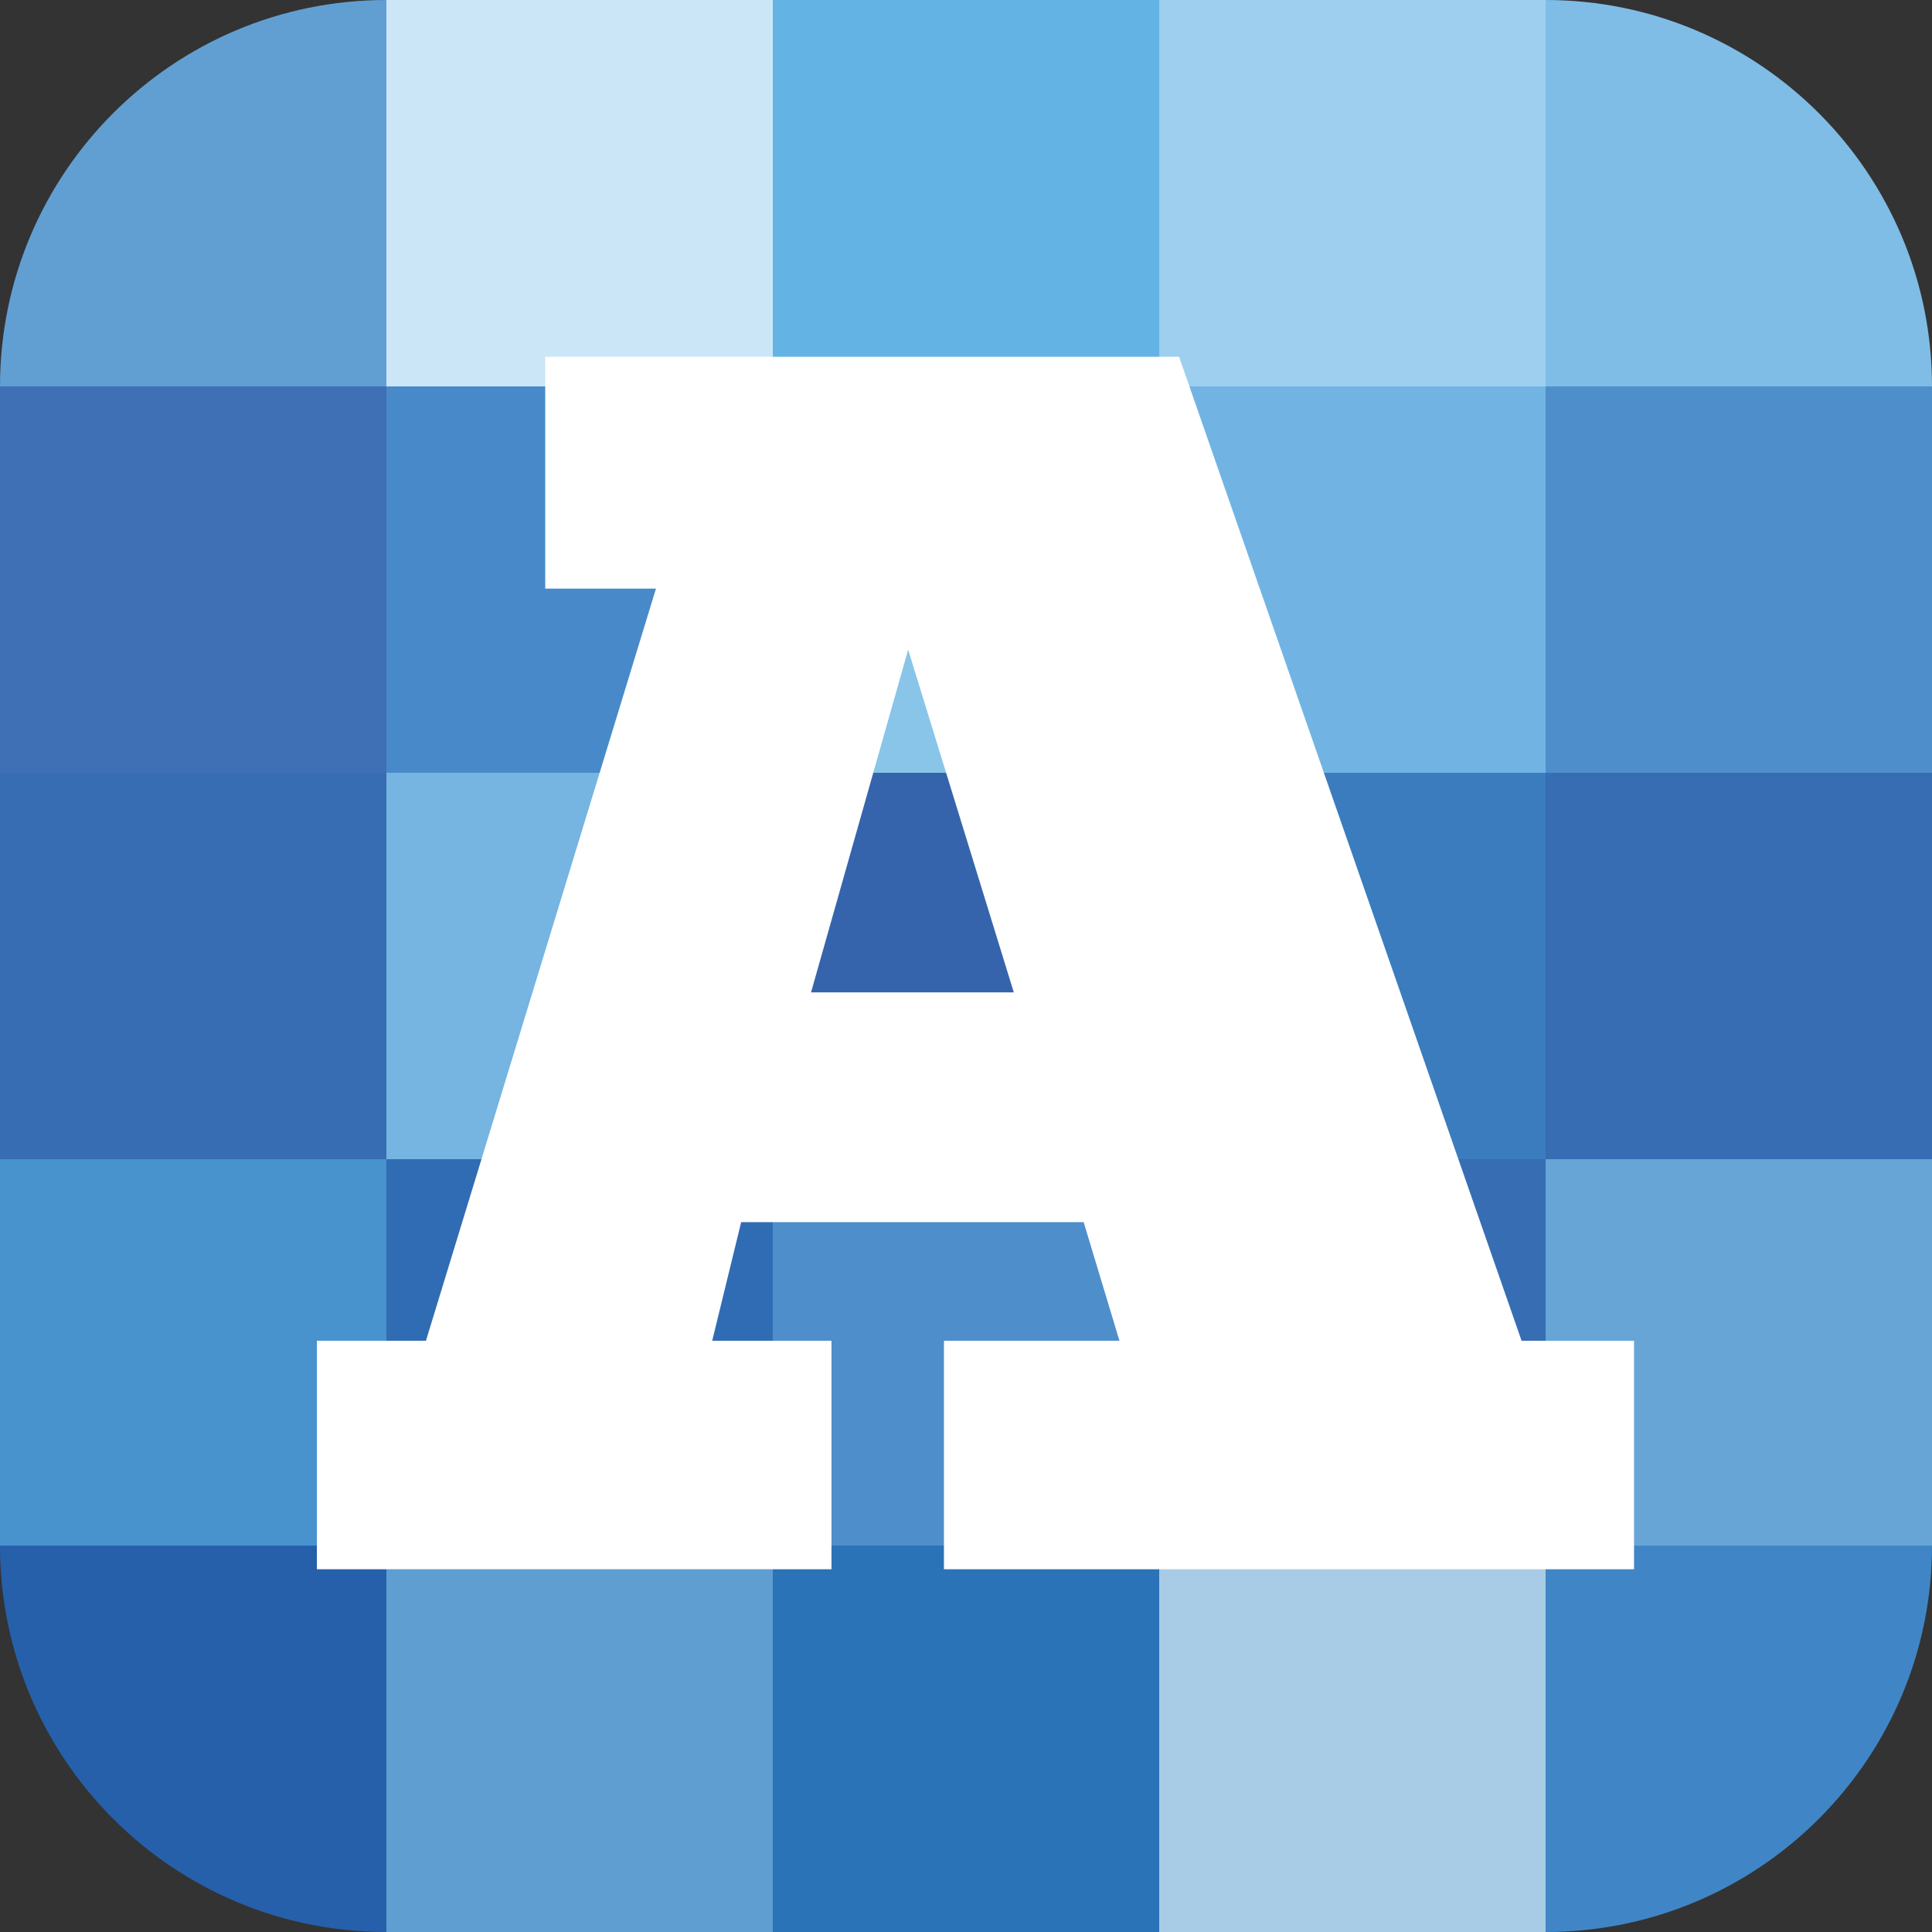 <?xml version="1.0" encoding="utf-8"?>
<!-- Generator: Adobe Illustrator 16.0.0, SVG Export Plug-In . SVG Version: 6.00 Build 0)  -->
<!DOCTYPE svg PUBLIC "-//W3C//DTD SVG 1.1//EN" "http://www.w3.org/Graphics/SVG/1.1/DTD/svg11.dtd">
<svg version="1.1" id="Layer_1" xmlns="http://www.w3.org/2000/svg" xmlns:xlink="http://www.w3.org/1999/xlink" x="0px" y="0px"
	 width="2317.673px" height="2317.661px" viewBox="0 0 2317.673 2317.661" enable-background="new 0 0 2317.673 2317.661"
	 xml:space="preserve">
<rect x="0" y="0" width="2317.673" height="2317.661" fill="#333333" stroke="none"/>
<g>
	<g id="kockice">
		<path fill="#619FD3" d="M463.531,463.535V0C207.524,0-0.004,207.531-0.004,463.527v0.008H0H463.531z"/>
		<polygon fill="#CBE7F7" points="463.535,463.535 927.067,463.535 927.067,0 463.531,0 463.531,463.535 		"/>
		<polygon fill="#63B4E4" points="927.071,463.535 1390.603,463.535 1390.603,0 927.067,0 927.067,463.535 		"/>
		<rect x="1390.61" fill="#9ECFEE" width="463.523" height="463.535"/>
		<path fill="#7FBDE6" d="M1854.15,0h-0.008h-0.009v463.535h0.009h0.008h463.523v-0.008C2317.673,207.531,2110.137,0,1854.15,0z"/>
		<polygon fill="#3F70B6" points="463.535,463.535 463.531,463.535 0,463.535 0,927.071 463.531,927.071 463.535,927.071 		"/>
		<polygon fill="#488AC9" points="927.067,927.071 927.071,927.071 927.071,463.535 927.067,463.535 463.535,463.535 
			463.535,927.071 		"/>
		<polygon fill="#88C5E9" points="1390.61,927.071 1390.61,463.535 1390.603,463.535 927.071,463.535 927.071,927.071 		"/>
		<rect x="1390.61" y="463.535" fill="#71B4E3" width="463.523" height="463.536"/>
		<polygon fill="#4E8ECB" points="1854.142,463.535 1854.133,463.535 1854.133,927.071 1854.15,927.071 2317.673,927.071 
			2317.673,463.535 1854.15,463.535 		"/>
		<polygon fill="#366DB3" points="463.531,1390.599 463.531,927.071 0,927.071 -0.004,927.071 -0.004,1390.599 0,1390.599 		"/>
		<polygon fill="#76B4E1" points="927.067,1390.599 927.067,927.071 463.535,927.071 463.531,927.071 463.531,1390.599 
			463.535,1390.599 		"/>
		<polygon fill="#3564AD" points="927.067,927.071 927.067,1390.599 927.071,1390.599 1390.61,1390.599 1390.61,927.071 
			927.071,927.071 		"/>
		<rect x="1390.61" y="927.071" fill="#3A7CBE" width="463.523" height="463.528"/>
		<polygon fill="#366DB3" points="1854.133,927.071 1854.133,1390.599 1854.15,1390.599 2317.673,1390.599 2317.673,927.071 
			1854.15,927.071 		"/>
		<polygon fill="#4892CE" points="463.531,1390.599 0,1390.599 0,1854.138 463.531,1854.138 463.535,1854.138 463.535,1390.599 		
			"/>
		<polygon fill="#2F6CB4" points="927.067,1390.599 463.535,1390.599 463.535,1854.138 927.067,1854.138 927.071,1854.138 
			927.071,1390.599 		"/>
		<rect x="927.071" y="1390.599" fill="#4E8ECB" width="463.539" height="463.539"/>
		<rect x="1390.61" y="1390.599" fill="#366DB3" width="463.523" height="463.539"/>
		<polygon fill="#67A5D7" points="1854.133,1390.599 1854.133,1854.138 1854.15,1854.138 2317.673,1854.138 2317.673,1854.129 
			2317.673,1390.599 1854.15,1390.599 		"/>
		<path fill="#2660AB" d="M0,1854.138h-0.004C0,2110.133,207.528,2317.661,463.531,2317.661v-463.523H0z"/>
		<polygon fill="#5F9ED0" points="463.535,1854.138 463.531,1854.138 463.531,2317.661 927.067,2317.661 927.067,1854.138 		"/>
		<polygon fill="#2B73B7" points="927.071,1854.138 927.067,1854.138 927.067,2317.661 1390.61,2317.661 1390.61,1854.138 		"/>
		<rect x="1390.61" y="1854.138" fill="#A8CCE5" width="463.523" height="463.523"/>
		<path fill="#4086C6" d="M1854.133,1854.138v463.523h0.017c255.987,0,463.523-207.528,463.523-463.523H1854.15H1854.133z"/>
	</g>
	<g id="A">
		<path fill="#FFFFFF" d="M1132.368,1882.53v-274.128h210.541l-42.924-142.294H889.128l-34.749,142.294h143.084v274.128H380.155
			v-274.128h130.821l275.949-902.286H654.061V427.995h760.391l410.859,1180.407h134.906v274.128H1132.368z M1216.18,1190.472
			l-126.737-411.117l-116.507,411.117H1216.18z"/>
	</g>
</g>
</svg>

